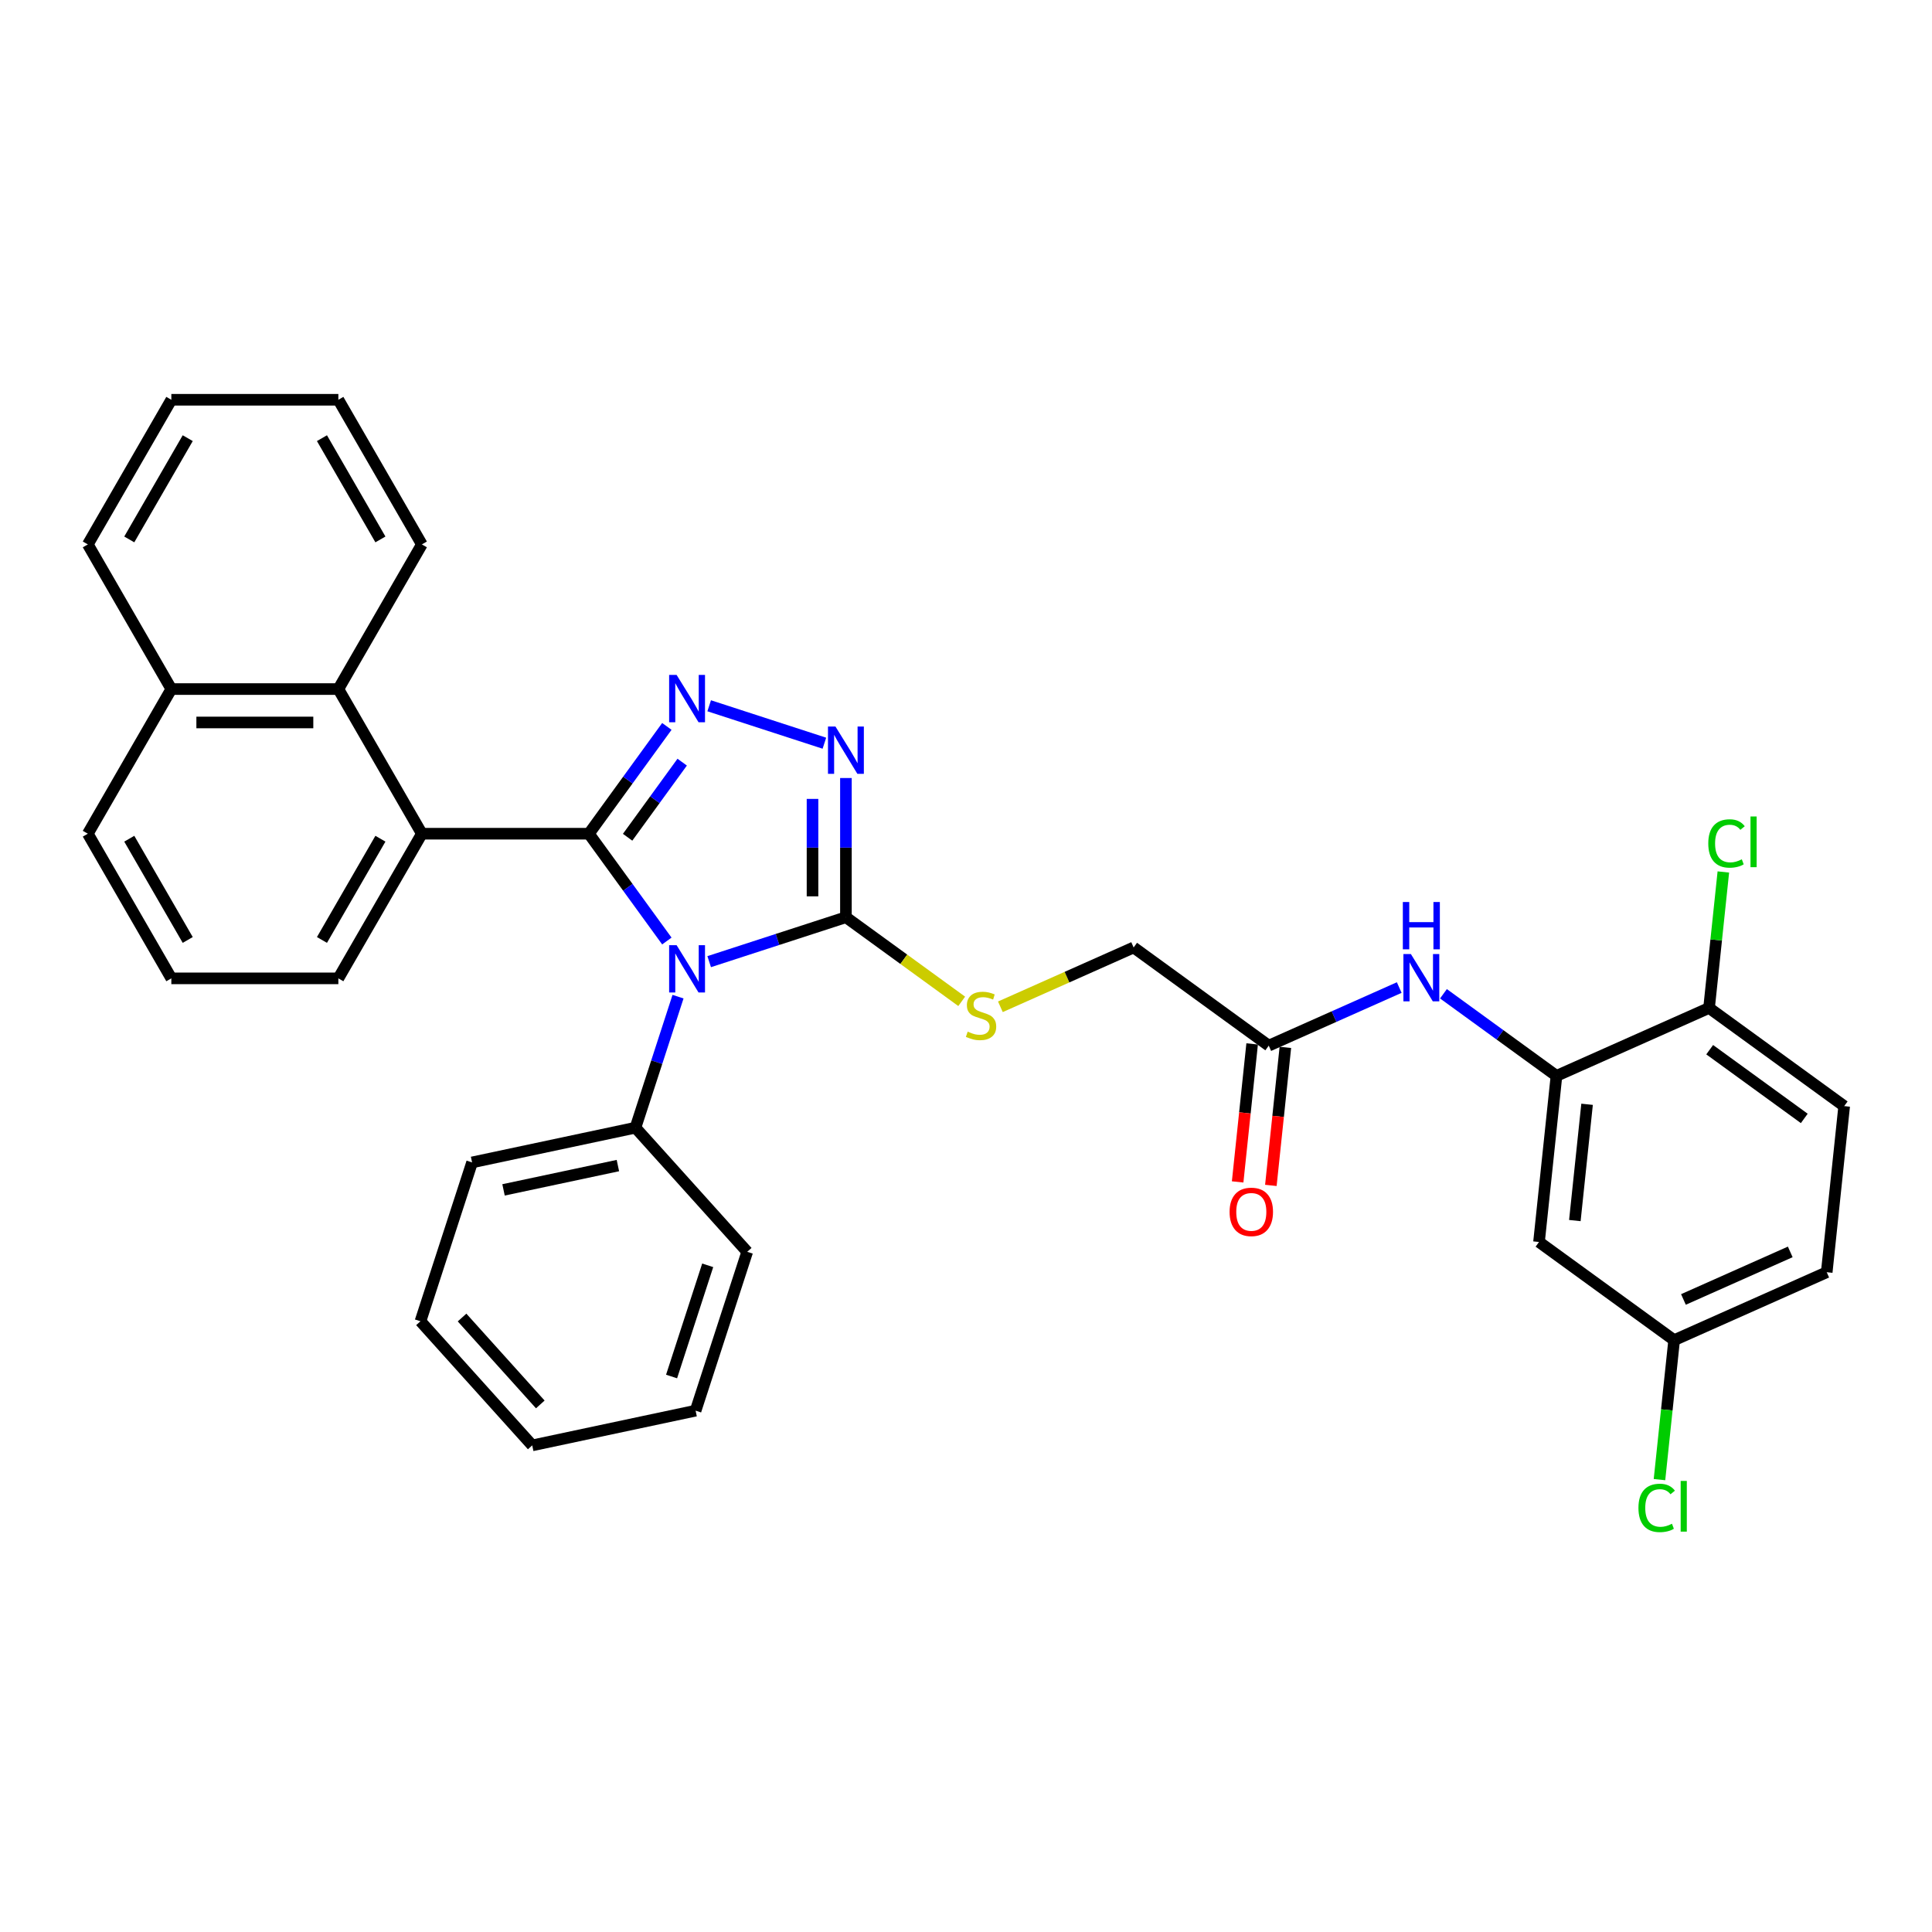 <?xml version='1.0' encoding='iso-8859-1'?>
<svg version='1.1' baseProfile='full'
              xmlns='http://www.w3.org/2000/svg'
                      xmlns:rdkit='http://www.rdkit.org/xml'
                      xmlns:xlink='http://www.w3.org/1999/xlink'
                  xml:space='preserve'
width='1000px' height='1000px' viewBox='0 0 1000 1000'>
<!-- END OF HEADER -->
<rect style='opacity:1.0;fill:#FFFFFF;stroke:none' width='1000' height='1000' x='0' y='0'> </rect>
<path class='bond-0' d='M 304.811,431.528 L 324.986,459.298' style='fill:none;fill-rule:evenodd;stroke:#000000;stroke-width:6px;stroke-linecap:butt;stroke-linejoin:miter;stroke-opacity:1' />
<path class='bond-0' d='M 324.986,459.298 L 345.162,487.067' style='fill:none;fill-rule:evenodd;stroke:#0000FF;stroke-width:6px;stroke-linecap:butt;stroke-linejoin:miter;stroke-opacity:1' />
<path class='bond-1' d='M 304.811,431.528 L 324.986,403.759' style='fill:none;fill-rule:evenodd;stroke:#000000;stroke-width:6px;stroke-linecap:butt;stroke-linejoin:miter;stroke-opacity:1' />
<path class='bond-1' d='M 324.986,403.759 L 345.162,375.99' style='fill:none;fill-rule:evenodd;stroke:#0000FF;stroke-width:6px;stroke-linecap:butt;stroke-linejoin:miter;stroke-opacity:1' />
<path class='bond-1' d='M 324.852,433.361 L 338.975,413.922' style='fill:none;fill-rule:evenodd;stroke:#000000;stroke-width:6px;stroke-linecap:butt;stroke-linejoin:miter;stroke-opacity:1' />
<path class='bond-1' d='M 338.975,413.922 L 353.097,394.484' style='fill:none;fill-rule:evenodd;stroke:#0000FF;stroke-width:6px;stroke-linecap:butt;stroke-linejoin:miter;stroke-opacity:1' />
<path class='bond-4' d='M 304.811,431.528 L 218.359,431.528' style='fill:none;fill-rule:evenodd;stroke:#000000;stroke-width:6px;stroke-linecap:butt;stroke-linejoin:miter;stroke-opacity:1' />
<path class='bond-2' d='M 367.072,497.751 L 402.46,486.252' style='fill:none;fill-rule:evenodd;stroke:#0000FF;stroke-width:6px;stroke-linecap:butt;stroke-linejoin:miter;stroke-opacity:1' />
<path class='bond-2' d='M 402.46,486.252 L 437.847,474.754' style='fill:none;fill-rule:evenodd;stroke:#000000;stroke-width:6px;stroke-linecap:butt;stroke-linejoin:miter;stroke-opacity:1' />
<path class='bond-10' d='M 350.946,515.873 L 339.929,549.781' style='fill:none;fill-rule:evenodd;stroke:#0000FF;stroke-width:6px;stroke-linecap:butt;stroke-linejoin:miter;stroke-opacity:1' />
<path class='bond-10' d='M 339.929,549.781 L 328.911,583.69' style='fill:none;fill-rule:evenodd;stroke:#000000;stroke-width:6px;stroke-linecap:butt;stroke-linejoin:miter;stroke-opacity:1' />
<path class='bond-3' d='M 367.072,365.306 L 426.702,384.681' style='fill:none;fill-rule:evenodd;stroke:#0000FF;stroke-width:6px;stroke-linecap:butt;stroke-linejoin:miter;stroke-opacity:1' />
<path class='bond-8' d='M 437.847,474.754 L 467.812,496.525' style='fill:none;fill-rule:evenodd;stroke:#000000;stroke-width:6px;stroke-linecap:butt;stroke-linejoin:miter;stroke-opacity:1' />
<path class='bond-8' d='M 467.812,496.525 L 497.777,518.296' style='fill:none;fill-rule:evenodd;stroke:#CCCC00;stroke-width:6px;stroke-linecap:butt;stroke-linejoin:miter;stroke-opacity:1' />
<path class='bond-33' d='M 437.847,474.754 L 437.847,438.73' style='fill:none;fill-rule:evenodd;stroke:#000000;stroke-width:6px;stroke-linecap:butt;stroke-linejoin:miter;stroke-opacity:1' />
<path class='bond-33' d='M 437.847,438.73 L 437.847,402.705' style='fill:none;fill-rule:evenodd;stroke:#0000FF;stroke-width:6px;stroke-linecap:butt;stroke-linejoin:miter;stroke-opacity:1' />
<path class='bond-33' d='M 420.556,463.947 L 420.556,438.73' style='fill:none;fill-rule:evenodd;stroke:#000000;stroke-width:6px;stroke-linecap:butt;stroke-linejoin:miter;stroke-opacity:1' />
<path class='bond-33' d='M 420.556,438.73 L 420.556,413.513' style='fill:none;fill-rule:evenodd;stroke:#0000FF;stroke-width:6px;stroke-linecap:butt;stroke-linejoin:miter;stroke-opacity:1' />
<path class='bond-7' d='M 218.359,431.528 L 175.133,356.659' style='fill:none;fill-rule:evenodd;stroke:#000000;stroke-width:6px;stroke-linecap:butt;stroke-linejoin:miter;stroke-opacity:1' />
<path class='bond-20' d='M 218.359,431.528 L 175.133,506.398' style='fill:none;fill-rule:evenodd;stroke:#000000;stroke-width:6px;stroke-linecap:butt;stroke-linejoin:miter;stroke-opacity:1' />
<path class='bond-20' d='M 196.901,434.114 L 166.643,486.522' style='fill:none;fill-rule:evenodd;stroke:#000000;stroke-width:6px;stroke-linecap:butt;stroke-linejoin:miter;stroke-opacity:1' />
<path class='bond-5' d='M 805.626,556.874 L 776.379,535.624' style='fill:none;fill-rule:evenodd;stroke:#000000;stroke-width:6px;stroke-linecap:butt;stroke-linejoin:miter;stroke-opacity:1' />
<path class='bond-5' d='M 776.379,535.624 L 747.131,514.375' style='fill:none;fill-rule:evenodd;stroke:#0000FF;stroke-width:6px;stroke-linecap:butt;stroke-linejoin:miter;stroke-opacity:1' />
<path class='bond-11' d='M 805.626,556.874 L 796.59,642.852' style='fill:none;fill-rule:evenodd;stroke:#000000;stroke-width:6px;stroke-linecap:butt;stroke-linejoin:miter;stroke-opacity:1' />
<path class='bond-11' d='M 821.467,571.578 L 815.141,631.763' style='fill:none;fill-rule:evenodd;stroke:#000000;stroke-width:6px;stroke-linecap:butt;stroke-linejoin:miter;stroke-opacity:1' />
<path class='bond-12' d='M 805.626,556.874 L 884.604,521.711' style='fill:none;fill-rule:evenodd;stroke:#000000;stroke-width:6px;stroke-linecap:butt;stroke-linejoin:miter;stroke-opacity:1' />
<path class='bond-6' d='M 724.239,511.155 L 690.473,526.188' style='fill:none;fill-rule:evenodd;stroke:#0000FF;stroke-width:6px;stroke-linecap:butt;stroke-linejoin:miter;stroke-opacity:1' />
<path class='bond-6' d='M 690.473,526.188 L 656.707,541.222' style='fill:none;fill-rule:evenodd;stroke:#000000;stroke-width:6px;stroke-linecap:butt;stroke-linejoin:miter;stroke-opacity:1' />
<path class='bond-16' d='M 175.133,356.659 L 88.681,356.659' style='fill:none;fill-rule:evenodd;stroke:#000000;stroke-width:6px;stroke-linecap:butt;stroke-linejoin:miter;stroke-opacity:1' />
<path class='bond-16' d='M 162.165,373.949 L 101.648,373.949' style='fill:none;fill-rule:evenodd;stroke:#000000;stroke-width:6px;stroke-linecap:butt;stroke-linejoin:miter;stroke-opacity:1' />
<path class='bond-22' d='M 175.133,356.659 L 218.359,281.789' style='fill:none;fill-rule:evenodd;stroke:#000000;stroke-width:6px;stroke-linecap:butt;stroke-linejoin:miter;stroke-opacity:1' />
<path class='bond-14' d='M 517.799,521.112 L 552.283,505.759' style='fill:none;fill-rule:evenodd;stroke:#CCCC00;stroke-width:6px;stroke-linecap:butt;stroke-linejoin:miter;stroke-opacity:1' />
<path class='bond-14' d='M 552.283,505.759 L 586.766,490.406' style='fill:none;fill-rule:evenodd;stroke:#000000;stroke-width:6px;stroke-linecap:butt;stroke-linejoin:miter;stroke-opacity:1' />
<path class='bond-9' d='M 656.707,541.222 L 586.766,490.406' style='fill:none;fill-rule:evenodd;stroke:#000000;stroke-width:6px;stroke-linecap:butt;stroke-linejoin:miter;stroke-opacity:1' />
<path class='bond-13' d='M 648.109,540.318 L 644.355,576.037' style='fill:none;fill-rule:evenodd;stroke:#000000;stroke-width:6px;stroke-linecap:butt;stroke-linejoin:miter;stroke-opacity:1' />
<path class='bond-13' d='M 644.355,576.037 L 640.601,611.755' style='fill:none;fill-rule:evenodd;stroke:#FF0000;stroke-width:6px;stroke-linecap:butt;stroke-linejoin:miter;stroke-opacity:1' />
<path class='bond-13' d='M 665.305,542.125 L 661.551,577.844' style='fill:none;fill-rule:evenodd;stroke:#000000;stroke-width:6px;stroke-linecap:butt;stroke-linejoin:miter;stroke-opacity:1' />
<path class='bond-13' d='M 661.551,577.844 L 657.797,613.563' style='fill:none;fill-rule:evenodd;stroke:#FF0000;stroke-width:6px;stroke-linecap:butt;stroke-linejoin:miter;stroke-opacity:1' />
<path class='bond-24' d='M 328.911,583.69 L 244.348,601.665' style='fill:none;fill-rule:evenodd;stroke:#000000;stroke-width:6px;stroke-linecap:butt;stroke-linejoin:miter;stroke-opacity:1' />
<path class='bond-24' d='M 319.821,603.299 L 260.627,615.881' style='fill:none;fill-rule:evenodd;stroke:#000000;stroke-width:6px;stroke-linecap:butt;stroke-linejoin:miter;stroke-opacity:1' />
<path class='bond-25' d='M 328.911,583.69 L 386.759,647.937' style='fill:none;fill-rule:evenodd;stroke:#000000;stroke-width:6px;stroke-linecap:butt;stroke-linejoin:miter;stroke-opacity:1' />
<path class='bond-17' d='M 796.59,642.852 L 866.531,693.668' style='fill:none;fill-rule:evenodd;stroke:#000000;stroke-width:6px;stroke-linecap:butt;stroke-linejoin:miter;stroke-opacity:1' />
<path class='bond-15' d='M 884.604,521.711 L 954.545,572.526' style='fill:none;fill-rule:evenodd;stroke:#000000;stroke-width:6px;stroke-linecap:butt;stroke-linejoin:miter;stroke-opacity:1' />
<path class='bond-15' d='M 884.932,543.321 L 933.891,578.892' style='fill:none;fill-rule:evenodd;stroke:#000000;stroke-width:6px;stroke-linecap:butt;stroke-linejoin:miter;stroke-opacity:1' />
<path class='bond-18' d='M 884.604,521.711 L 888.303,486.519' style='fill:none;fill-rule:evenodd;stroke:#000000;stroke-width:6px;stroke-linecap:butt;stroke-linejoin:miter;stroke-opacity:1' />
<path class='bond-18' d='M 888.303,486.519 L 892.002,451.328' style='fill:none;fill-rule:evenodd;stroke:#00CC00;stroke-width:6px;stroke-linecap:butt;stroke-linejoin:miter;stroke-opacity:1' />
<path class='bond-19' d='M 954.545,572.526 L 945.509,658.504' style='fill:none;fill-rule:evenodd;stroke:#000000;stroke-width:6px;stroke-linecap:butt;stroke-linejoin:miter;stroke-opacity:1' />
<path class='bond-27' d='M 88.681,356.659 L 45.455,281.789' style='fill:none;fill-rule:evenodd;stroke:#000000;stroke-width:6px;stroke-linecap:butt;stroke-linejoin:miter;stroke-opacity:1' />
<path class='bond-34' d='M 88.681,356.659 L 45.455,431.528' style='fill:none;fill-rule:evenodd;stroke:#000000;stroke-width:6px;stroke-linecap:butt;stroke-linejoin:miter;stroke-opacity:1' />
<path class='bond-21' d='M 866.531,693.668 L 862.738,729.758' style='fill:none;fill-rule:evenodd;stroke:#000000;stroke-width:6px;stroke-linecap:butt;stroke-linejoin:miter;stroke-opacity:1' />
<path class='bond-21' d='M 862.738,729.758 L 858.944,765.848' style='fill:none;fill-rule:evenodd;stroke:#00CC00;stroke-width:6px;stroke-linecap:butt;stroke-linejoin:miter;stroke-opacity:1' />
<path class='bond-37' d='M 866.531,693.668 L 945.509,658.504' style='fill:none;fill-rule:evenodd;stroke:#000000;stroke-width:6px;stroke-linecap:butt;stroke-linejoin:miter;stroke-opacity:1' />
<path class='bond-37' d='M 871.345,672.597 L 926.629,647.983' style='fill:none;fill-rule:evenodd;stroke:#000000;stroke-width:6px;stroke-linecap:butt;stroke-linejoin:miter;stroke-opacity:1' />
<path class='bond-23' d='M 175.133,506.398 L 88.681,506.398' style='fill:none;fill-rule:evenodd;stroke:#000000;stroke-width:6px;stroke-linecap:butt;stroke-linejoin:miter;stroke-opacity:1' />
<path class='bond-28' d='M 218.359,281.789 L 175.133,206.919' style='fill:none;fill-rule:evenodd;stroke:#000000;stroke-width:6px;stroke-linecap:butt;stroke-linejoin:miter;stroke-opacity:1' />
<path class='bond-28' d='M 196.901,279.204 L 166.643,226.795' style='fill:none;fill-rule:evenodd;stroke:#000000;stroke-width:6px;stroke-linecap:butt;stroke-linejoin:miter;stroke-opacity:1' />
<path class='bond-26' d='M 88.681,506.398 L 45.455,431.528' style='fill:none;fill-rule:evenodd;stroke:#000000;stroke-width:6px;stroke-linecap:butt;stroke-linejoin:miter;stroke-opacity:1' />
<path class='bond-26' d='M 97.171,486.522 L 66.912,434.114' style='fill:none;fill-rule:evenodd;stroke:#000000;stroke-width:6px;stroke-linecap:butt;stroke-linejoin:miter;stroke-opacity:1' />
<path class='bond-30' d='M 244.348,601.665 L 217.633,683.886' style='fill:none;fill-rule:evenodd;stroke:#000000;stroke-width:6px;stroke-linecap:butt;stroke-linejoin:miter;stroke-opacity:1' />
<path class='bond-29' d='M 386.759,647.937 L 360.043,730.158' style='fill:none;fill-rule:evenodd;stroke:#000000;stroke-width:6px;stroke-linecap:butt;stroke-linejoin:miter;stroke-opacity:1' />
<path class='bond-29' d='M 366.307,654.927 L 347.607,712.482' style='fill:none;fill-rule:evenodd;stroke:#000000;stroke-width:6px;stroke-linecap:butt;stroke-linejoin:miter;stroke-opacity:1' />
<path class='bond-35' d='M 45.455,281.789 L 88.681,206.919' style='fill:none;fill-rule:evenodd;stroke:#000000;stroke-width:6px;stroke-linecap:butt;stroke-linejoin:miter;stroke-opacity:1' />
<path class='bond-35' d='M 66.912,279.204 L 97.171,226.795' style='fill:none;fill-rule:evenodd;stroke:#000000;stroke-width:6px;stroke-linecap:butt;stroke-linejoin:miter;stroke-opacity:1' />
<path class='bond-31' d='M 175.133,206.919 L 88.681,206.919' style='fill:none;fill-rule:evenodd;stroke:#000000;stroke-width:6px;stroke-linecap:butt;stroke-linejoin:miter;stroke-opacity:1' />
<path class='bond-36' d='M 360.043,730.158 L 275.481,748.132' style='fill:none;fill-rule:evenodd;stroke:#000000;stroke-width:6px;stroke-linecap:butt;stroke-linejoin:miter;stroke-opacity:1' />
<path class='bond-32' d='M 217.633,683.886 L 275.481,748.132' style='fill:none;fill-rule:evenodd;stroke:#000000;stroke-width:6px;stroke-linecap:butt;stroke-linejoin:miter;stroke-opacity:1' />
<path class='bond-32' d='M 239.159,681.953 L 279.653,726.926' style='fill:none;fill-rule:evenodd;stroke:#000000;stroke-width:6px;stroke-linecap:butt;stroke-linejoin:miter;stroke-opacity:1' />
<path  class='atom-1' d='M 350.214 489.228
L 358.237 502.196
Q 359.032 503.475, 360.312 505.792
Q 361.591 508.109, 361.66 508.247
L 361.66 489.228
L 364.911 489.228
L 364.911 513.711
L 361.557 513.711
L 352.946 499.533
Q 351.943 497.873, 350.871 495.971
Q 349.834 494.069, 349.523 493.481
L 349.523 513.711
L 346.341 513.711
L 346.341 489.228
L 350.214 489.228
' fill='#0000FF'/>
<path  class='atom-2' d='M 350.214 349.346
L 358.237 362.313
Q 359.032 363.593, 360.312 365.91
Q 361.591 368.227, 361.66 368.365
L 361.66 349.346
L 364.911 349.346
L 364.911 373.829
L 361.557 373.829
L 352.946 359.651
Q 351.943 357.991, 350.871 356.089
Q 349.834 354.187, 349.523 353.599
L 349.523 373.829
L 346.341 373.829
L 346.341 349.346
L 350.214 349.346
' fill='#0000FF'/>
<path  class='atom-4' d='M 432.435 376.061
L 440.458 389.029
Q 441.253 390.308, 442.533 392.625
Q 443.812 394.942, 443.881 395.08
L 443.881 376.061
L 447.132 376.061
L 447.132 400.544
L 443.778 400.544
L 435.167 386.366
Q 434.164 384.706, 433.092 382.804
Q 432.055 380.902, 431.743 380.314
L 431.743 400.544
L 428.562 400.544
L 428.562 376.061
L 432.435 376.061
' fill='#0000FF'/>
<path  class='atom-7' d='M 730.273 493.817
L 738.296 506.785
Q 739.091 508.064, 740.371 510.381
Q 741.65 512.698, 741.719 512.836
L 741.719 493.817
L 744.97 493.817
L 744.97 518.3
L 741.616 518.3
L 733.005 504.122
Q 732.002 502.462, 730.93 500.56
Q 729.893 498.658, 729.582 498.07
L 729.582 518.3
L 726.4 518.3
L 726.4 493.817
L 730.273 493.817
' fill='#0000FF'/>
<path  class='atom-7' d='M 726.106 466.885
L 729.426 466.885
L 729.426 477.294
L 741.944 477.294
L 741.944 466.885
L 745.264 466.885
L 745.264 491.369
L 741.944 491.369
L 741.944 480.061
L 729.426 480.061
L 729.426 491.369
L 726.106 491.369
L 726.106 466.885
' fill='#0000FF'/>
<path  class='atom-9' d='M 500.872 533.973
Q 501.149 534.077, 502.29 534.561
Q 503.431 535.045, 504.676 535.356
Q 505.955 535.633, 507.2 535.633
Q 509.517 535.633, 510.866 534.526
Q 512.214 533.385, 512.214 531.414
Q 512.214 530.065, 511.523 529.235
Q 510.866 528.405, 509.828 527.956
Q 508.791 527.506, 507.062 526.988
Q 504.883 526.331, 503.569 525.708
Q 502.29 525.086, 501.356 523.772
Q 500.457 522.457, 500.457 520.244
Q 500.457 517.167, 502.532 515.265
Q 504.641 513.363, 508.791 513.363
Q 511.627 513.363, 514.843 514.711
L 514.047 517.374
Q 511.108 516.164, 508.895 516.164
Q 506.509 516.164, 505.195 517.167
Q 503.88 518.135, 503.915 519.829
Q 503.915 521.143, 504.572 521.939
Q 505.264 522.734, 506.232 523.184
Q 507.235 523.633, 508.895 524.152
Q 511.108 524.844, 512.422 525.535
Q 513.736 526.227, 514.67 527.645
Q 515.638 529.028, 515.638 531.414
Q 515.638 534.803, 513.356 536.636
Q 511.108 538.434, 507.339 538.434
Q 505.16 538.434, 503.5 537.95
Q 501.875 537.5, 499.938 536.705
L 500.872 533.973
' fill='#CCCC00'/>
<path  class='atom-14' d='M 636.432 627.269
Q 636.432 621.391, 639.337 618.105
Q 642.241 614.82, 647.671 614.82
Q 653.1 614.82, 656.004 618.105
Q 658.909 621.391, 658.909 627.269
Q 658.909 633.217, 655.97 636.606
Q 653.031 639.961, 647.671 639.961
Q 642.276 639.961, 639.337 636.606
Q 636.432 633.252, 636.432 627.269
M 647.671 637.194
Q 651.405 637.194, 653.411 634.704
Q 655.451 632.18, 655.451 627.269
Q 655.451 622.463, 653.411 620.042
Q 651.405 617.587, 647.671 617.587
Q 643.936 617.587, 641.896 620.007
Q 639.89 622.428, 639.89 627.269
Q 639.89 632.214, 641.896 634.704
Q 643.936 637.194, 647.671 637.194
' fill='#FF0000'/>
<path  class='atom-19' d='M 884.2 436.579
Q 884.2 430.493, 887.036 427.312
Q 889.906 424.096, 895.335 424.096
Q 900.384 424.096, 903.082 427.657
L 900.799 429.525
Q 898.828 426.931, 895.335 426.931
Q 891.635 426.931, 889.664 429.421
Q 887.728 431.876, 887.728 436.579
Q 887.728 441.421, 889.733 443.91
Q 891.774 446.4, 895.716 446.4
Q 898.413 446.4, 901.56 444.775
L 902.528 447.369
Q 901.249 448.198, 899.312 448.683
Q 897.376 449.167, 895.232 449.167
Q 889.906 449.167, 887.036 445.916
Q 884.2 442.666, 884.2 436.579
' fill='#00CC00'/>
<path  class='atom-19' d='M 906.055 422.609
L 909.237 422.609
L 909.237 448.855
L 906.055 448.855
L 906.055 422.609
' fill='#00CC00'/>
<path  class='atom-22' d='M 848.054 780.493
Q 848.054 774.407, 850.889 771.226
Q 853.759 768.01, 859.189 768.01
Q 864.237 768.01, 866.935 771.571
L 864.652 773.439
Q 862.681 770.845, 859.189 770.845
Q 855.488 770.845, 853.517 773.335
Q 851.581 775.79, 851.581 780.493
Q 851.581 785.335, 853.587 787.824
Q 855.627 790.314, 859.569 790.314
Q 862.266 790.314, 865.413 788.689
L 866.381 791.282
Q 865.102 792.112, 863.165 792.597
Q 861.229 793.081, 859.085 793.081
Q 853.759 793.081, 850.889 789.83
Q 848.054 786.579, 848.054 780.493
' fill='#00CC00'/>
<path  class='atom-22' d='M 869.909 766.523
L 873.09 766.523
L 873.09 792.769
L 869.909 792.769
L 869.909 766.523
' fill='#00CC00'/>
</svg>
